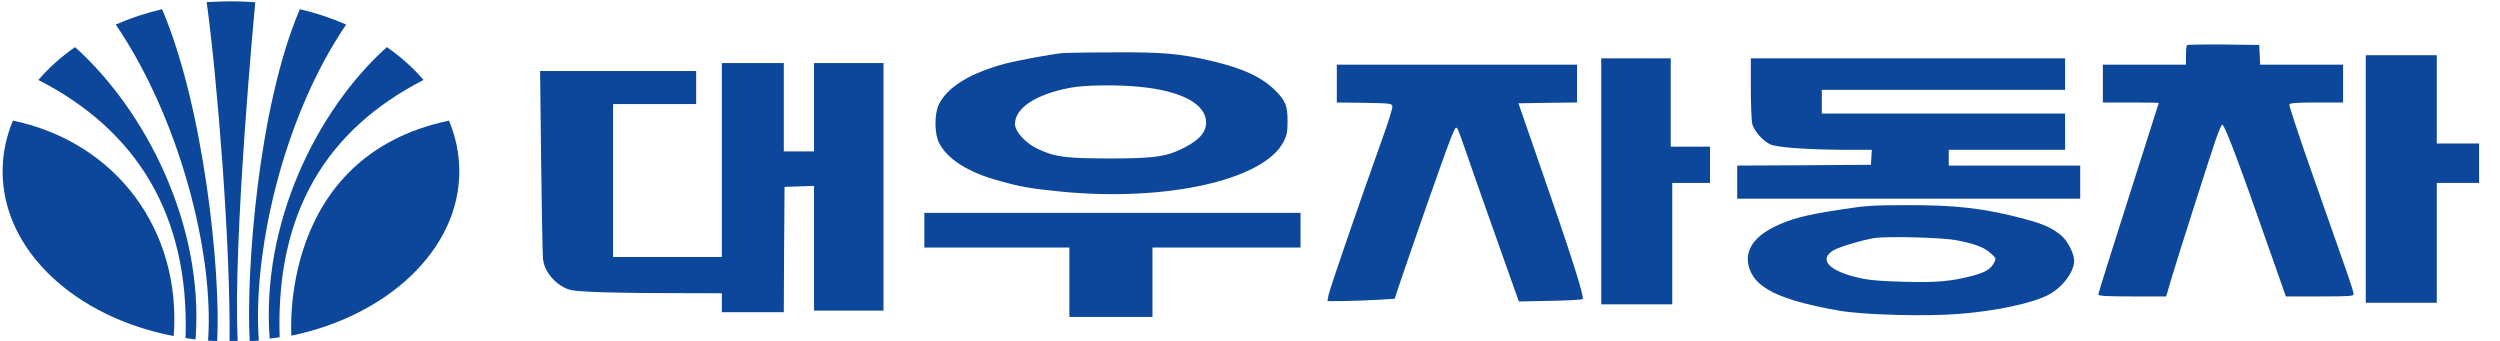 <?xml version="1.0" encoding="UTF-8" standalone="no"?>
<!-- Created with Inkscape (http://www.inkscape.org/) -->

<svg
   version="1.1"
   id="svg27637"
   width="507.281"
   height="69.173"
   viewBox="0 0 507.281 69.173"
   sodipodi:docname="Daewoo_logo_(hangul).svg"
   inkscape:version="1.3.2 (091e20e, 2023-11-25, custom)"
   xmlns:inkscape="http://www.inkscape.org/namespaces/inkscape"
   xmlns:sodipodi="http://sodipodi.sourceforge.net/DTD/sodipodi-0.dtd"
   xmlns="http://www.w3.org/2000/svg"
   xmlns:svg="http://www.w3.org/2000/svg">
  <defs
     id="defs27641">
    <clipPath
       clipPathUnits="userSpaceOnUse"
       id="clipPath27653">
      <path
         d="M 0,172.322 H 519.31 V 0 H 0 Z"
         id="path27651" />
    </clipPath>
  </defs>
  <sodipodi:namedview
     id="namedview27639"
     pagecolor="#ffffff"
     bordercolor="#000000"
     borderopacity="0.25"
     inkscape:showpageshadow="2"
     inkscape:pageopacity="0.0"
     inkscape:pagecheckerboard="0"
     inkscape:deskcolor="#d1d1d1"
     showgrid="false"
     inkscape:zoom="1.3868176"
     inkscape:cx="473.38597"
     inkscape:cy="32.087854"
     inkscape:window-width="1920"
     inkscape:window-height="1009"
     inkscape:window-x="-8"
     inkscape:window-y="-8"
     inkscape:window-maximized="1"
     inkscape:current-layer="g27645">
    <inkscape:page
       x="0"
       y="0"
       id="page27643"
       width="507.281"
       height="69.173"
       margin="0"
       bleed="0" />
  </sodipodi:namedview>
  <g
     id="g27645"
     inkscape:groupmode="layer"
     inkscape:label="Page 1"
     transform="matrix(1.333,0,0,-1.333,-198.584,153.78)">
    <g
       id="g27647"
       style="fill:#0c479c;fill-opacity:1"
       transform="matrix(0.451,0,0,0.458,138.275,50.367)">
      <g
         id="g27649"
         clip-path="url(#clipPath27653)"
         style="fill:#0c479c;fill-opacity:1">
        <g
           id="g27655"
           transform="translate(307.815,50.123)"
           style="fill:#0c479c;fill-opacity:1" />
        <g
           id="g27659"
           transform="translate(342.573,50.232)"
           style="fill:#0c479c;fill-opacity:1" />
        <g
           id="g27663"
           transform="translate(382.962,50.123)"
           style="fill:#0c479c;fill-opacity:1" />
        <g
           id="g27667"
           transform="translate(323.462,45.04)"
           style="fill:#0c479c;fill-opacity:1" />
        <g
           id="g27671"
           transform="translate(400.885,50.123)"
           style="fill:#0c479c;fill-opacity:1" />
        <g
           id="g27675"
           transform="translate(445.387,50.123)"
           style="fill:#0c479c;fill-opacity:1" />
        <g
           id="g27681"
           transform="translate(307.855,43.985)"
           style="fill:#0c479c;fill-opacity:1" />
        <g
           id="g27685"
           transform="translate(326.779,44.725)"
           style="fill:#0c479c;fill-opacity:1" />
        <g
           id="g27689"
           transform="translate(340.366,47.989)"
           style="fill:#0c479c;fill-opacity:1" />
        <g
           id="g27693"
           transform="translate(382.962,43.985)"
           style="fill:#0c479c;fill-opacity:1" />
        <g
           id="g27697"
           transform="translate(400.885,43.985)"
           style="fill:#0c479c;fill-opacity:1" />
        <g
           id="g27701"
           transform="translate(445.387,43.985)"
           style="fill:#0c479c;fill-opacity:1" />
        <g
           id="g27705"
           transform="translate(307.815,50.123)"
           style="fill:#0c479c;fill-opacity:1" />
        <g
           id="g27709"
           transform="translate(342.573,50.232)"
           style="fill:#0c479c;fill-opacity:1" />
        <g
           id="g27713"
           transform="translate(382.962,50.123)"
           style="fill:#0c479c;fill-opacity:1" />
        <g
           id="g27717"
           transform="translate(323.462,45.04)"
           style="fill:#0c479c;fill-opacity:1" />
        <g
           id="g27721"
           transform="translate(400.885,50.123)"
           style="fill:#0c479c;fill-opacity:1" />
        <g
           id="g27725"
           transform="translate(445.387,50.123)"
           style="fill:#0c479c;fill-opacity:1" />
        <g
           id="g27731"
           transform="translate(307.855,43.985)"
           style="fill:#0c479c;fill-opacity:1" />
        <g
           id="g27735"
           transform="translate(326.779,44.725)"
           style="fill:#0c479c;fill-opacity:1" />
        <g
           id="g27739"
           transform="translate(340.366,47.989)"
           style="fill:#0c479c;fill-opacity:1" />
        <g
           id="g27743"
           transform="translate(382.962,43.985)"
           style="fill:#0c479c;fill-opacity:1" />
        <g
           id="g27747"
           transform="translate(400.885,43.985)"
           style="fill:#0c479c;fill-opacity:1" />
        <g
           id="g27751"
           transform="translate(445.387,43.985)"
           style="fill:#0c479c;fill-opacity:1" />
        <g
           id="g27757"
           transform="translate(221.253,84.933)"
           style="fill:#0c479c;fill-opacity:1" />
        <g
           id="g27761"
           transform="translate(259.19,65.156)"
           style="fill:#0c479c;fill-opacity:1" />
        <g
           id="g27765"
           transform="translate(273.877,80.577)"
           style="fill:#0c479c;fill-opacity:1" />
        <g
           id="g27769"
           transform="translate(292.304,80.998)"
           style="fill:#0c479c;fill-opacity:1" />
        <g
           id="g27773"
           transform="translate(308.688,84.933)"
           style="fill:#0c479c;fill-opacity:1" />
        <g
           id="g27777"
           transform="translate(349.998,72.525)"
           style="fill:#0c479c;fill-opacity:1" />
        <g
           id="g27781"
           transform="translate(370.35,65.156)"
           style="fill:#0c479c;fill-opacity:1" />
        <g
           id="g27787"
           transform="translate(402.129,80.606)"
           style="fill:#0c479c;fill-opacity:1" />
        <g
           id="g27791"
           transform="translate(419.264,84.933)"
           style="fill:#0c479c;fill-opacity:1" />
        <g
           id="g27795"
           transform="translate(460.568,72.525)"
           style="fill:#0c479c;fill-opacity:1" />
        <g
           id="g27799"
           transform="translate(479.549,69.507)"
           style="fill:#0c479c;fill-opacity:1" />
        <g
           id="g27803"
           transform="translate(28.069,101.826)"
           style="fill:#0c479c;fill-opacity:1">
          <path
             d="m 0,0 c 35.053,-7.208 56.959,-36.596 54.289,-71.633 v 0.02 c -33.219,6.285 -57.755,28.41 -57.755,54.74 0,5.891 1.224,11.564 3.503,16.905 L 0,0"
             style="fill:#0c479c;fill-opacity:1;fill-rule:nonzero;stroke:none"
             id="path27805" />
        </g>
        <g
           id="g27807"
           transform="translate(49.111,126.216)"
           style="fill:#0c479c;fill-opacity:1">
          <path
             d="m 0,0 c 23.789,-21.065 43.562,-59.088 40.613,-97.118 v 0.004 c -1.136,0.125 -2.255,0.27 -3.374,0.435 l 0.004,-0.031 c 1.389,41.439 -16.945,69.334 -49.674,85.83 v 0.008 c 3.494,4.012 7.664,7.684 12.395,10.921 L 0,0"
             style="fill:#0c479c;fill-opacity:1;fill-rule:nonzero;stroke:none"
             id="path27809" />
        </g>
        <g
           id="g27811"
           transform="translate(78.423,138.874)"
           style="fill:#0c479c;fill-opacity:1">
          <path
             d="m 0,0 c 14.048,-32.302 19.866,-87.006 18.614,-110.354 h -0.017 c -1.022,0.043 -2.04,0.109 -3.058,0.185 l -0.012,0.02 c 2.097,28.662 -9.479,73.642 -31.143,105.018 h -0.056 c 4.897,2.109 10.137,3.834 15.648,5.115 L 0,0"
             style="fill:#0c479c;fill-opacity:1;fill-rule:nonzero;stroke:none"
             id="path27813" />
        </g>
        <g
           id="g27815"
           transform="translate(122.085,30.355)"
           style="fill:#0c479c;fill-opacity:1">
          <path
             d="m 0,0 c 32.507,6.638 56.672,28.641 56.672,54.599 0,5.89 -1.228,11.563 -3.506,16.904 l 0.04,-0.032 C -4.683,59.56 0,0 0,0"
             style="fill:#0c479c;fill-opacity:1;fill-rule:nonzero;stroke:none"
             id="path27817" />
        </g>
        <g
           id="g27819"
           transform="translate(154.246,126.216)"
           style="fill:#0c479c;fill-opacity:1">
          <path
             d="m 0,0 c -23.785,-21.065 -42.443,-58.809 -39.502,-96.848 l 0.013,0.004 c 1.127,0.13 2.25,0.28 3.361,0.445 l -0.004,-0.033 c -1.39,41.432 15.834,69.056 48.571,85.552 v 0.008 C 8.941,-6.86 4.771,-3.188 0.044,0.049 L 0,0"
             style="fill:#0c479c;fill-opacity:1;fill-rule:nonzero;stroke:none"
             id="path27821" />
        </g>
        <g
           id="g27823"
           transform="translate(124.938,138.874)"
           style="fill:#0c479c;fill-opacity:1">
          <path
             d="m 0,0 c -14.048,-32.302 -18.197,-87.006 -16.94,-110.354 h 0.007 c 1.027,0.043 2.041,0.109 3.059,0.185 l 0.008,0.02 c -2.093,28.662 7.814,73.642 29.478,105.018 h 0.06 C 10.775,-3.022 5.531,-1.297 0.02,-0.016 L 0,0"
             style="fill:#0c479c;fill-opacity:1;fill-rule:nonzero;stroke:none"
             id="path27825" />
        </g>
        <g
           id="g27827"
           transform="translate(103.974,28.483)"
           style="fill:#0c479c;fill-opacity:1">
          <path
             d="m 0,0 h -0.016 c -1.721,33.465 5.927,112.678 5.927,112.678 -2.696,0.209 -5.435,0.315 -8.202,0.315 -2.775,0 -8.198,-0.263 -8.198,-0.263 C -6.929,87.228 -2.425,32.298 -2.768,0 H -2.784 0"
             style="fill:#0c479c;fill-opacity:1;fill-rule:nonzero;stroke:none"
             id="path27829" />
        </g>
        <g
           id="g27831"
           transform="translate(263.74,128.794)"
           style="fill:#0c479c;fill-opacity:1" />
        <g
           id="g27835"
           transform="translate(474.13,129.696)"
           style="fill:#0c479c;fill-opacity:1" />
      </g>
    </g>
    <g
       transform="matrix(0.023,0,0,0.024,228.268,67.12)"
       fill="#000000"
       stroke="none"
       id="g9"
       style="fill:#0c479c;fill-opacity:1">
      <path
         d="m 11027,1724 c -4,-4 -7,-34 -7,-66 v -58 h -275 -275 v -120 -120 h 185 c 102,0 185,-1 185,-3 0,-1 -90,-272 -200,-602 -110,-330 -200,-605 -200,-612 0,-10 51,-13 224,-13 h 225 l 36,118 c 49,155 255,774 295,885 18,48 36,87 40,87 16,0 116,-255 300,-760 43,-118 88,-241 100,-272 l 21,-58 h 225 c 195,0 224,2 224,15 0,9 -24,82 -54,163 -30,81 -127,345 -215,586 -89,242 -159,446 -157,453 4,10 45,13 181,13 h 175 v 120 120 h -275 -274 l -3,63 -3,62 -236,3 c -129,1 -238,-1 -242,-4 z"
         id="path1"
         style="fill:#0c479c;fill-opacity:1" />
      <path
         d="m 3580,1673 c -78,-8 -290,-46 -365,-64 -239,-60 -395,-151 -450,-264 -29,-58 -28,-185 2,-240 55,-105 196,-190 403,-243 143,-38 204,-48 404,-67 697,-66 1349,74 1475,319 21,40 25,62 25,130 0,94 -14,128 -79,190 -90,87 -216,143 -426,190 -209,47 -324,56 -652,54 -166,0 -318,-3 -337,-5 z m 519,-214 c 273,-25 436,-110 436,-225 0,-61 -42,-109 -136,-156 -122,-62 -202,-73 -509,-73 -290,1 -355,9 -470,61 -79,35 -150,110 -150,157 0,103 139,190 369,231 93,17 307,20 460,5 z"
         id="path2"
         style="fill:#0c479c;fill-opacity:1" />
      <path
         d="M 12210,875 V 90 h 235 235 v 380 380 h 140 140 v 125 125 h -140 -140 v 280 280 h -235 -235 z"
         id="path3"
         style="fill:#0c479c;fill-opacity:1" />
      <path
         d="M 7150,860 V 80 h 235 235 v 385 385 h 125 125 v 115 115 h -130 -130 v 280 280 h -230 -230 z"
         id="path4"
         style="fill:#0c479c;fill-opacity:1" />
      <path
         d="m 8140,1453 c 0,-104 5,-205 9,-227 11,-44 67,-107 118,-131 42,-20 249,-34 496,-35 h 178 l -3,-47 -3,-48 -442,-3 -443,-2 V 855 750 h 1135 1135 v 105 105 h -435 -435 v 50 50 h 385 385 v 115 115 h -805 -805 v 75 75 h 805 805 v 100 100 H 9180 8140 Z"
         id="path5"
         style="fill:#0c479c;fill-opacity:1" />
      <path
         d="M 1330,995 V 380 H 970 610 v 485 485 h 275 275 v 105 105 H 644 127 l 7,-577 c 4,-318 9,-597 13,-621 8,-63 58,-129 122,-166 51,-28 63,-30 200,-37 80,-4 307,-8 504,-8 l 357,-1 V 90 30 h 205 205 l 2,397 3,398 98,3 97,3 V 435 40 h 230 230 v 785 785 h -230 -230 v -280 -280 h -100 -100 v 280 280 h -205 -205 z"
         id="path6"
         style="fill:#0c479c;fill-opacity:1" />
      <path
         d="m 5400,1480 v -120 l 183,-2 c 173,-3 182,-4 185,-23 1,-11 -28,-103 -67,-205 C 5554,736 5351,173 5345,138 l -7,-38 113,1 c 63,1 163,4 223,8 l 109,6 10,30 c 16,49 213,596 284,785 78,211 103,270 113,270 10,0 9,3 133,-340 58,-157 144,-392 193,-523 l 89,-239 205,4 c 113,2 210,7 217,11 14,9 -77,284 -291,872 l -134,370 194,3 194,2 v 120 120 h -795 -795 z"
         id="path7"
         style="fill:#0c479c;fill-opacity:1" />
      <path
         d="M 8721,679 C 8498,646 8408,623 8301,574 8142,501 8085,398 8141,283 8195,171 8367,99 8730,39 8888,13 9295,2 9515,19 c 248,18 491,68 598,123 90,46 166,143 167,213 0,47 -43,128 -86,162 -61,48 -117,72 -237,103 -267,69 -456,90 -789,89 -225,0 -274,-4 -447,-30 z m 782,-193 c 120,-22 183,-45 224,-82 37,-31 38,-33 23,-60 -23,-41 -57,-61 -143,-83 -137,-35 -238,-44 -456,-38 -151,4 -230,10 -296,25 -198,43 -268,116 -169,174 36,21 189,65 269,78 87,13 454,4 548,-14 z"
         id="path8"
         style="fill:#0c479c;fill-opacity:1" />
      <path
         d="M 2670,550 V 440 h 480 480 V 220 0 h 275 275 v 220 220 h 490 490 V 550 660 H 3915 2670 Z"
         id="path9"
         style="fill:#0c479c;fill-opacity:1" />
    </g>
  </g>
</svg>

